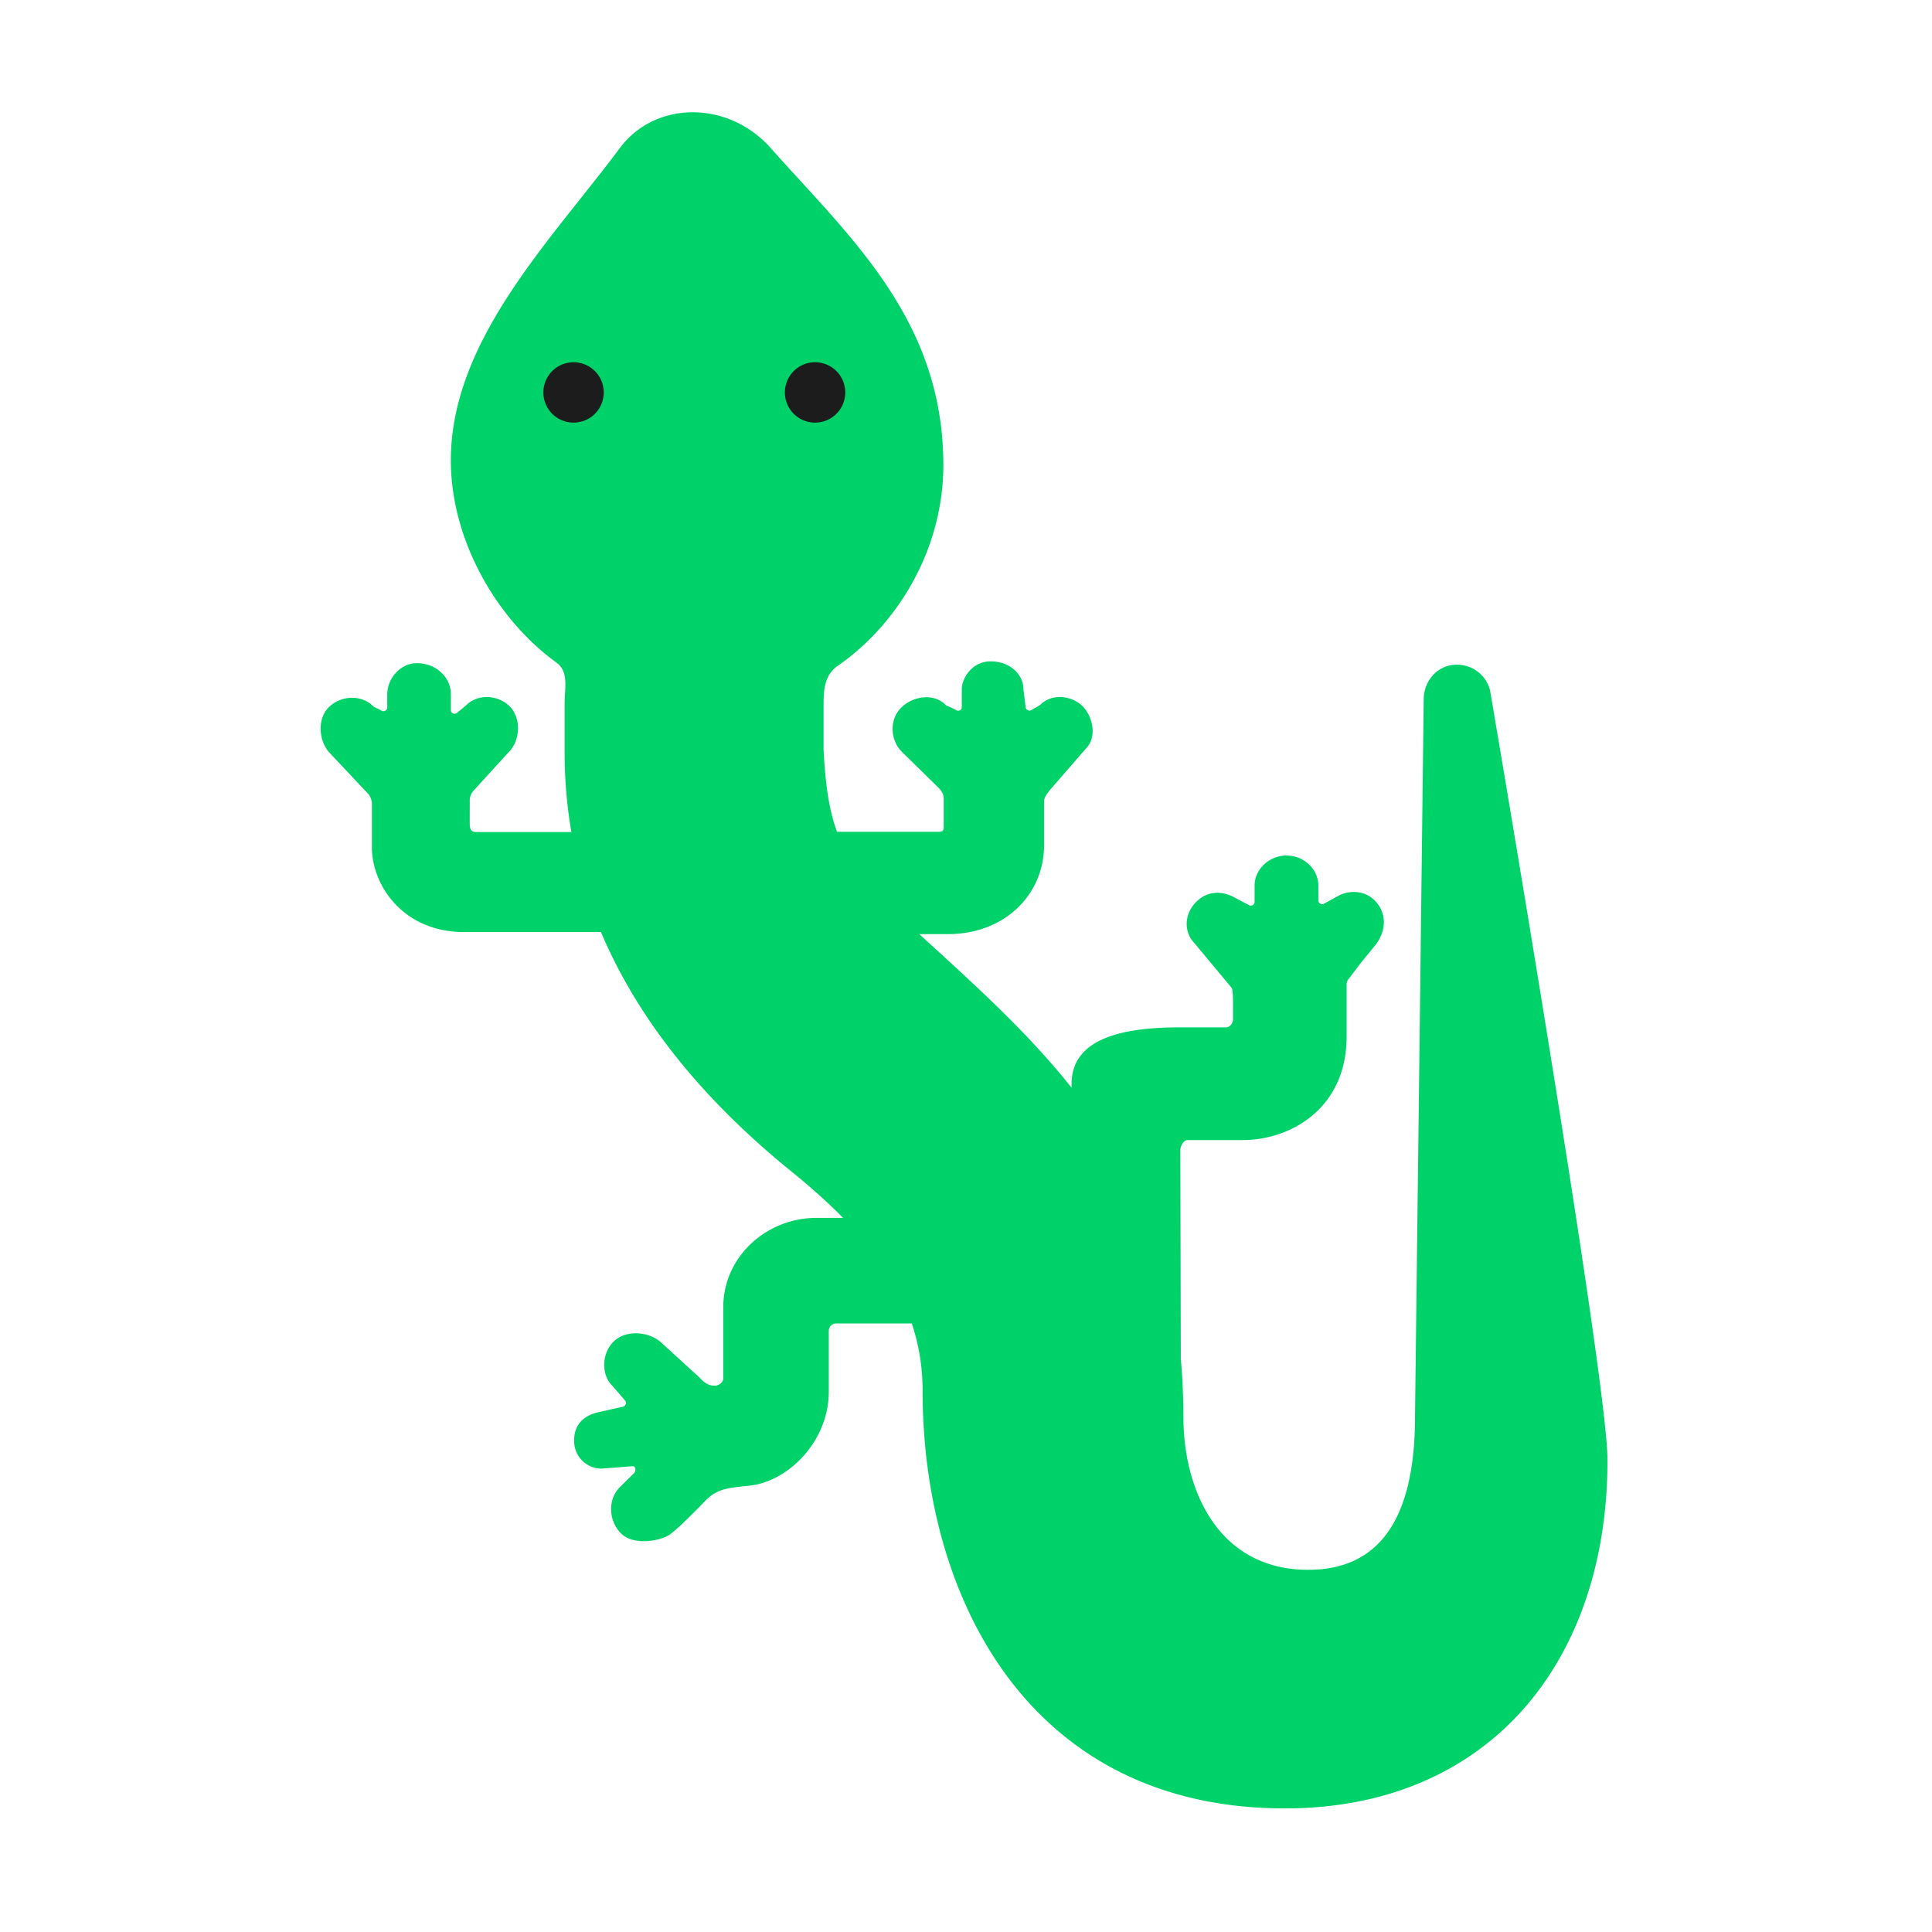 <svg xmlns="http://www.w3.org/2000/svg" fill="none" viewBox="0 0 32 32"><path fill="#00D26A" d="M24.05 11.015c.29-.04.56.14.63.42 0 0 1.955 11.443 1.945 12.753 0 3.34-1.969 5.765-5.344 5.765-4.218 0-6-3.466-6-6.922 0-.399-.064-.767-.179-1.111H13.85a.125.125 0 0 0-.123.123v1.01c0 .818-.668 1.479-1.297 1.552l-.113.013c-.246.025-.441.045-.622.226 0 0-.473.498-.627.589s-.576.17-.782-.035c-.205-.205-.225-.56-.02-.765l.238-.235c.03-.04.028-.113-.024-.113l-.515.04a.454.454 0 0 1-.453-.41c-.02-.24.078-.47.453-.536l.34-.077c.05 0 .081-.062.05-.103l-.214-.248c-.176-.166-.186-.523.02-.728.204-.206.603-.174.808.03l.605.552c.09.093.149.146.266.146.061 0 .14-.051.14-.123v-1.18c0-.83.713-1.476 1.543-1.476h.44c-.266-.272-.56-.53-.87-.781-1.335-1.085-2.48-2.393-3.139-3.953H7.687c-1.015 0-1.527-.782-1.527-1.399v-.715a.27.27 0 0 0-.062-.176l-.625-.664c-.2-.2-.226-.59-.016-.78.2-.19.54-.2.73 0l.117.057c.04.04.11.01.11-.04v-.22c0-.27.223-.517.492-.517.309 0 .562.227.562.517v.26c0 .06.07.08.11.04l.14-.117c.19-.19.508-.18.708 0 .21.19.2.573 0 .773l-.578.634a.24.24 0 0 0-.067.18v.051c0 .085-.002.243 0 .342.003.104.06.117.102.117h1.581a7.7 7.7 0 0 1-.112-1.316v-.82q0-.074.006-.152c.012-.198.024-.399-.14-.517-.98-.71-1.72-1.983-1.75-3.273-.036-1.668 1.107-3.105 2.145-4.411.227-.286.449-.565.653-.839.583-.785 1.792-.797 2.5 0q.235.264.477.526c1.177 1.287 2.382 2.602 2.382 4.724 0 1.35-.714 2.602-1.744 3.322-.21.14-.24.37-.24.62v.77c.03.58.089.999.223 1.362h1.697c.072 0 .071-.048.07-.116v-.439c0-.07-.042-.13-.092-.18l-.601-.589c-.2-.2-.21-.551 0-.742.2-.19.54-.23.73-.03l.152.07c.04.04.11.02.11-.04v-.297c0-.18.172-.46.476-.46.328 0 .545.222.545.46l.037.297c0 .05.07.08.11.04l.125-.07c.19-.2.511-.162.691 0 .18.163.27.52.07.72l-.582.67-.01.013c-.04.05-.099.122-.099.186v.726c0 .83-.66 1.476-1.592 1.476h-.475l.239.218c.794.727 1.598 1.462 2.283 2.326l.001-.066c0-.81.991-.934 1.801-.934h.755c.07 0 .117-.07.117-.13v-.226s.006-.27-.024-.3l-.605-.727c-.193-.193-.18-.495.02-.695s.433-.165.585-.098l.282.148c.04.03.1 0 .1-.05v-.268c0-.28.25-.5.53-.5s.526.22.526.5v.244c0 .05.06.08.1.05l.228-.124c.121-.074.406-.126.605.074.2.2.196.484.028.719l-.258.316-.195.258c-.02.02-.04.06-.04.09v.873c0 1.178-.914 1.713-1.724 1.713h-.91c-.07 0-.12.107-.12.167l.008 3.46q.042.457.043.955c0 1.268.619 2.576 2.133 2.535 1.08-.03 1.703-.797 1.703-2.535l.144-11.88c0-.28.19-.53.47-.57"/><path fill="#1C1C1C" d="M10 6.5a.5.5 0 1 1-1 0 .5.5 0 0 1 1 0M14 6.5a.5.5 0 1 1-1 0 .5.5 0 0 1 1 0"/></svg>